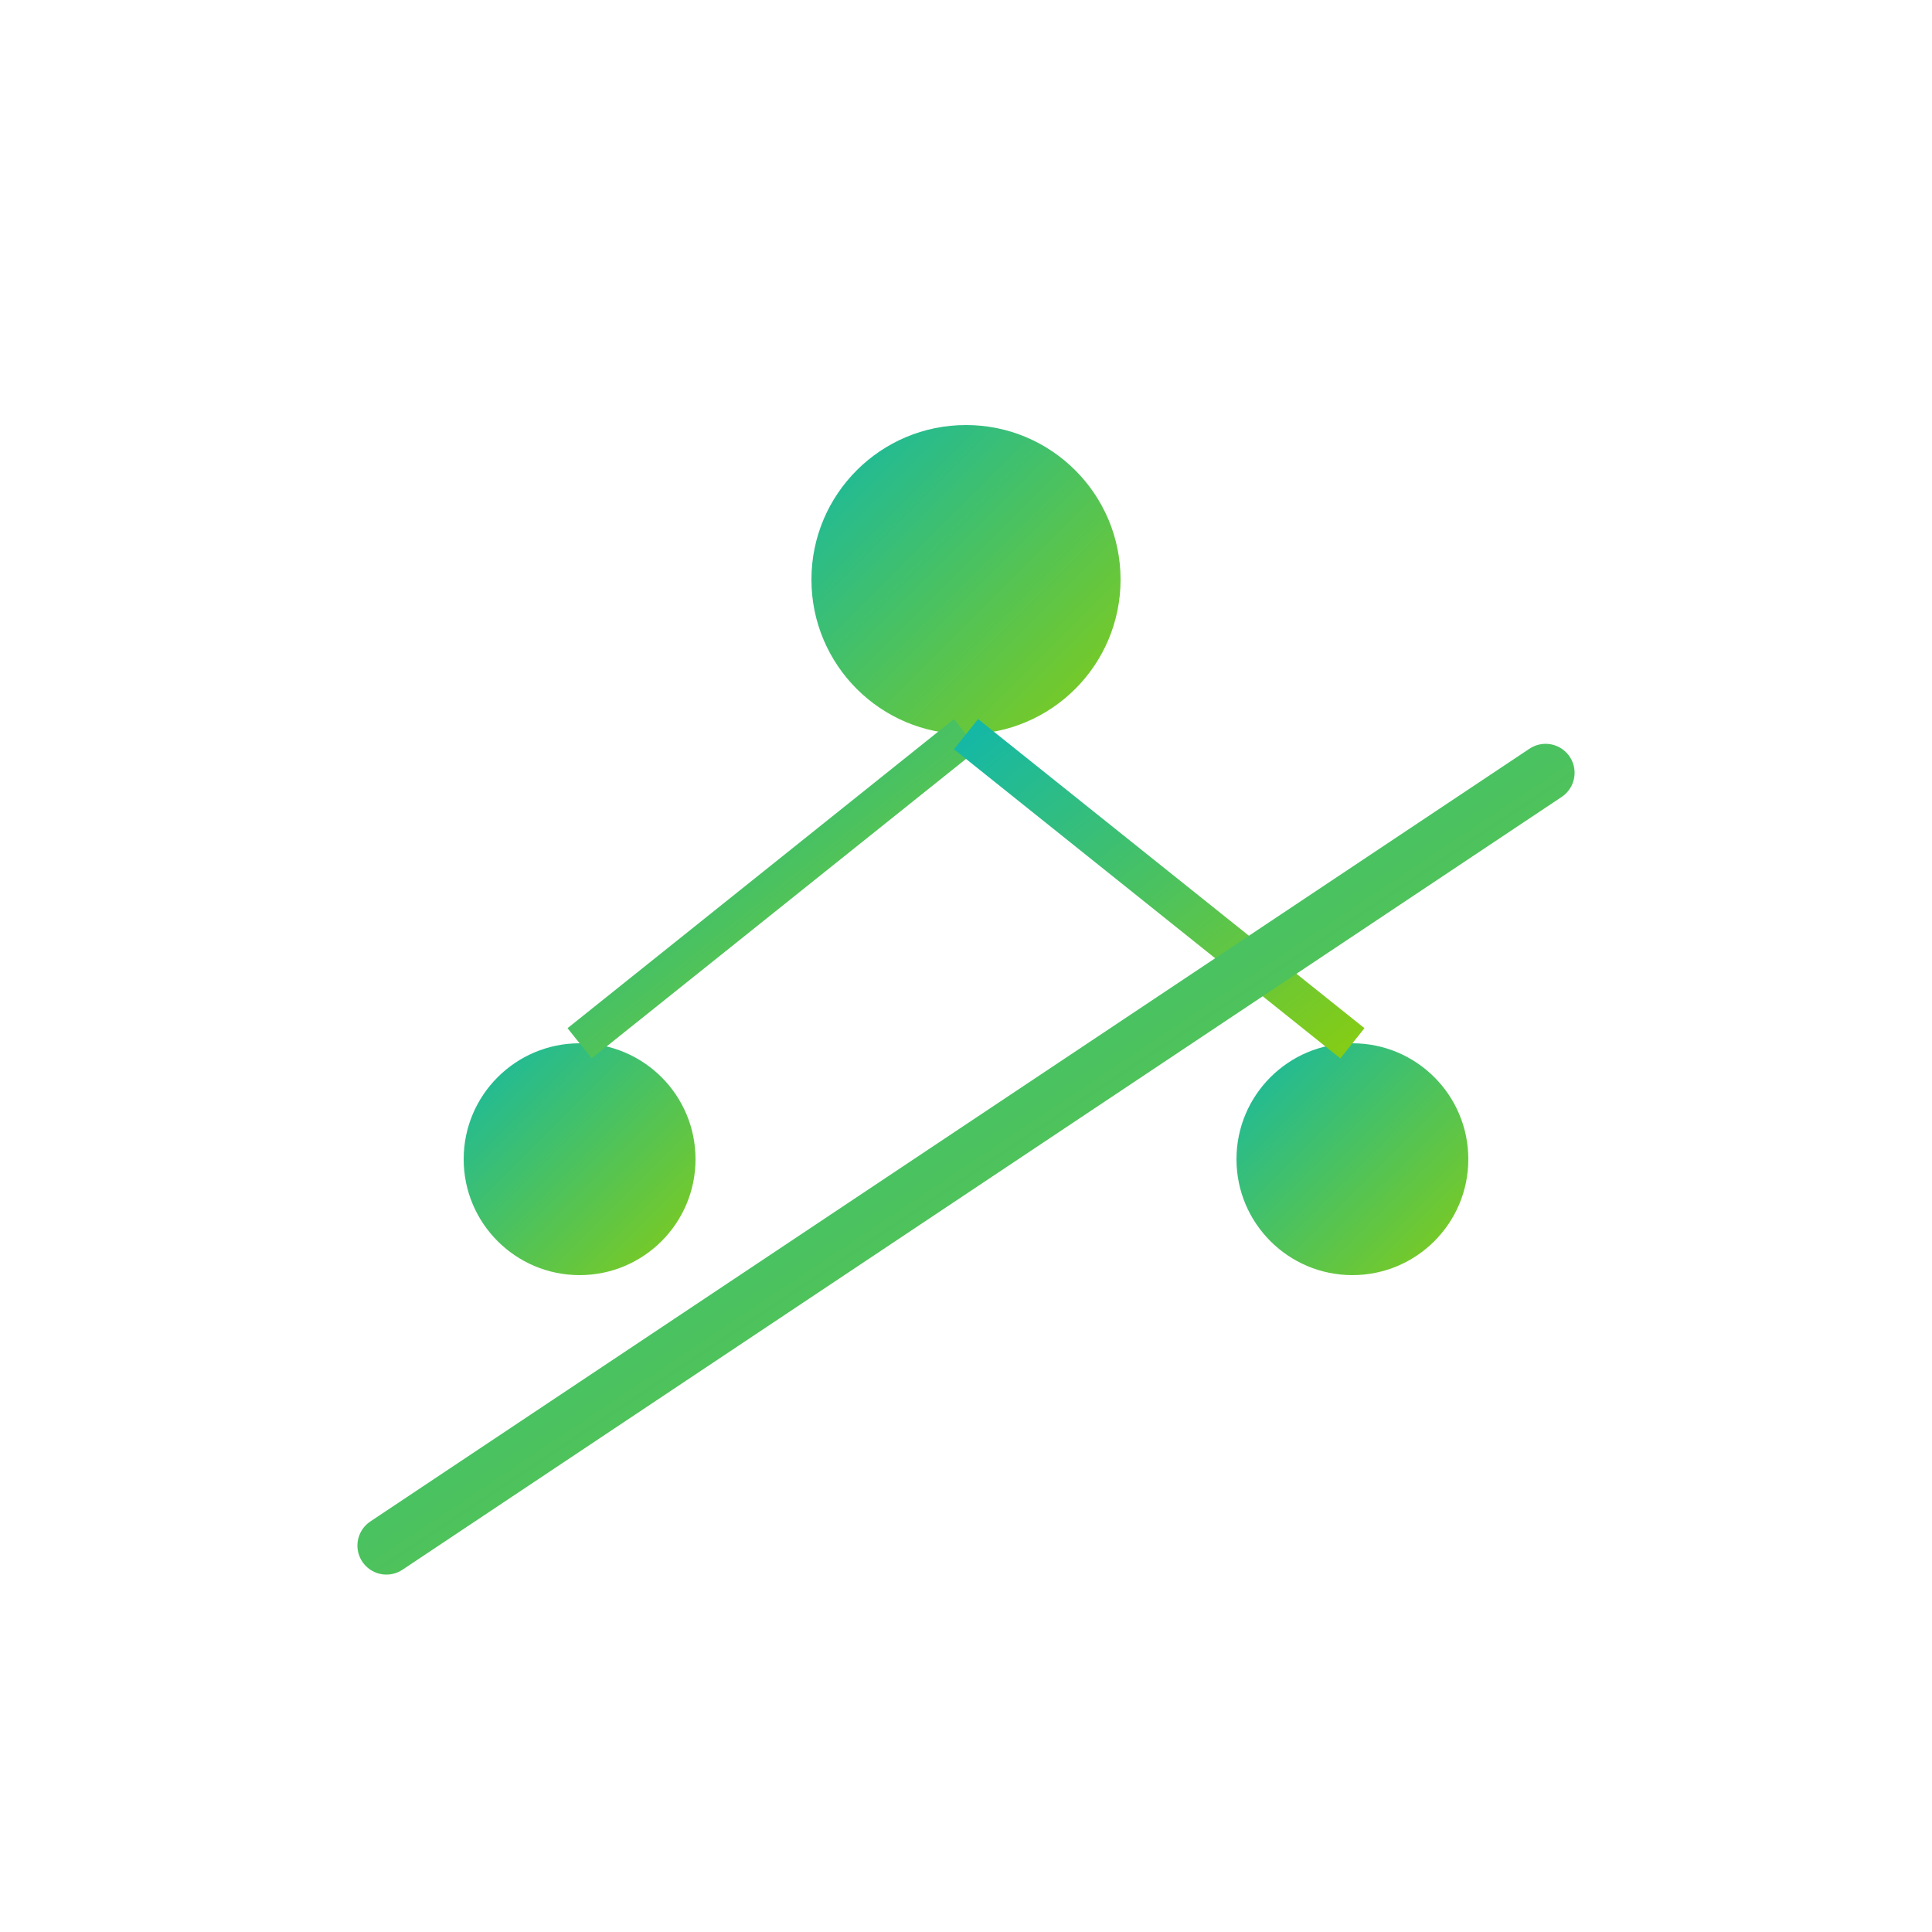 <svg xmlns="http://www.w3.org/2000/svg" viewBox="0 0 100 100">
  <defs>
    <linearGradient id="grad1" x1="0%" y1="0%" x2="100%" y2="100%">
      <stop offset="0%" style="stop-color:#14b8a6;stop-opacity:1" />
      <stop offset="100%" style="stop-color:#84cc16;stop-opacity:1" />
    </linearGradient>
  </defs>
  
  <!-- Analytics node -->
  <circle cx="50" cy="30" r="8" fill="url(#grad1)"/>
  <circle cx="30" cy="60" r="6" fill="url(#grad1)"/>
  <circle cx="70" cy="60" r="6" fill="url(#grad1)"/>
  
  <!-- Connections -->
  <line x1="50" y1="38" x2="30" y2="54" stroke="url(#grad1)" stroke-width="2"/>
  <line x1="50" y1="38" x2="70" y2="54" stroke="url(#grad1)" stroke-width="2"/>
  
  <!-- Upward trending chart -->
  <polyline points="20,80 35,70 50,60 65,50 80,40" 
            fill="none" 
            stroke="url(#grad1)" 
            stroke-width="3" 
            stroke-linecap="round" 
            stroke-linejoin="round"/>
</svg>
